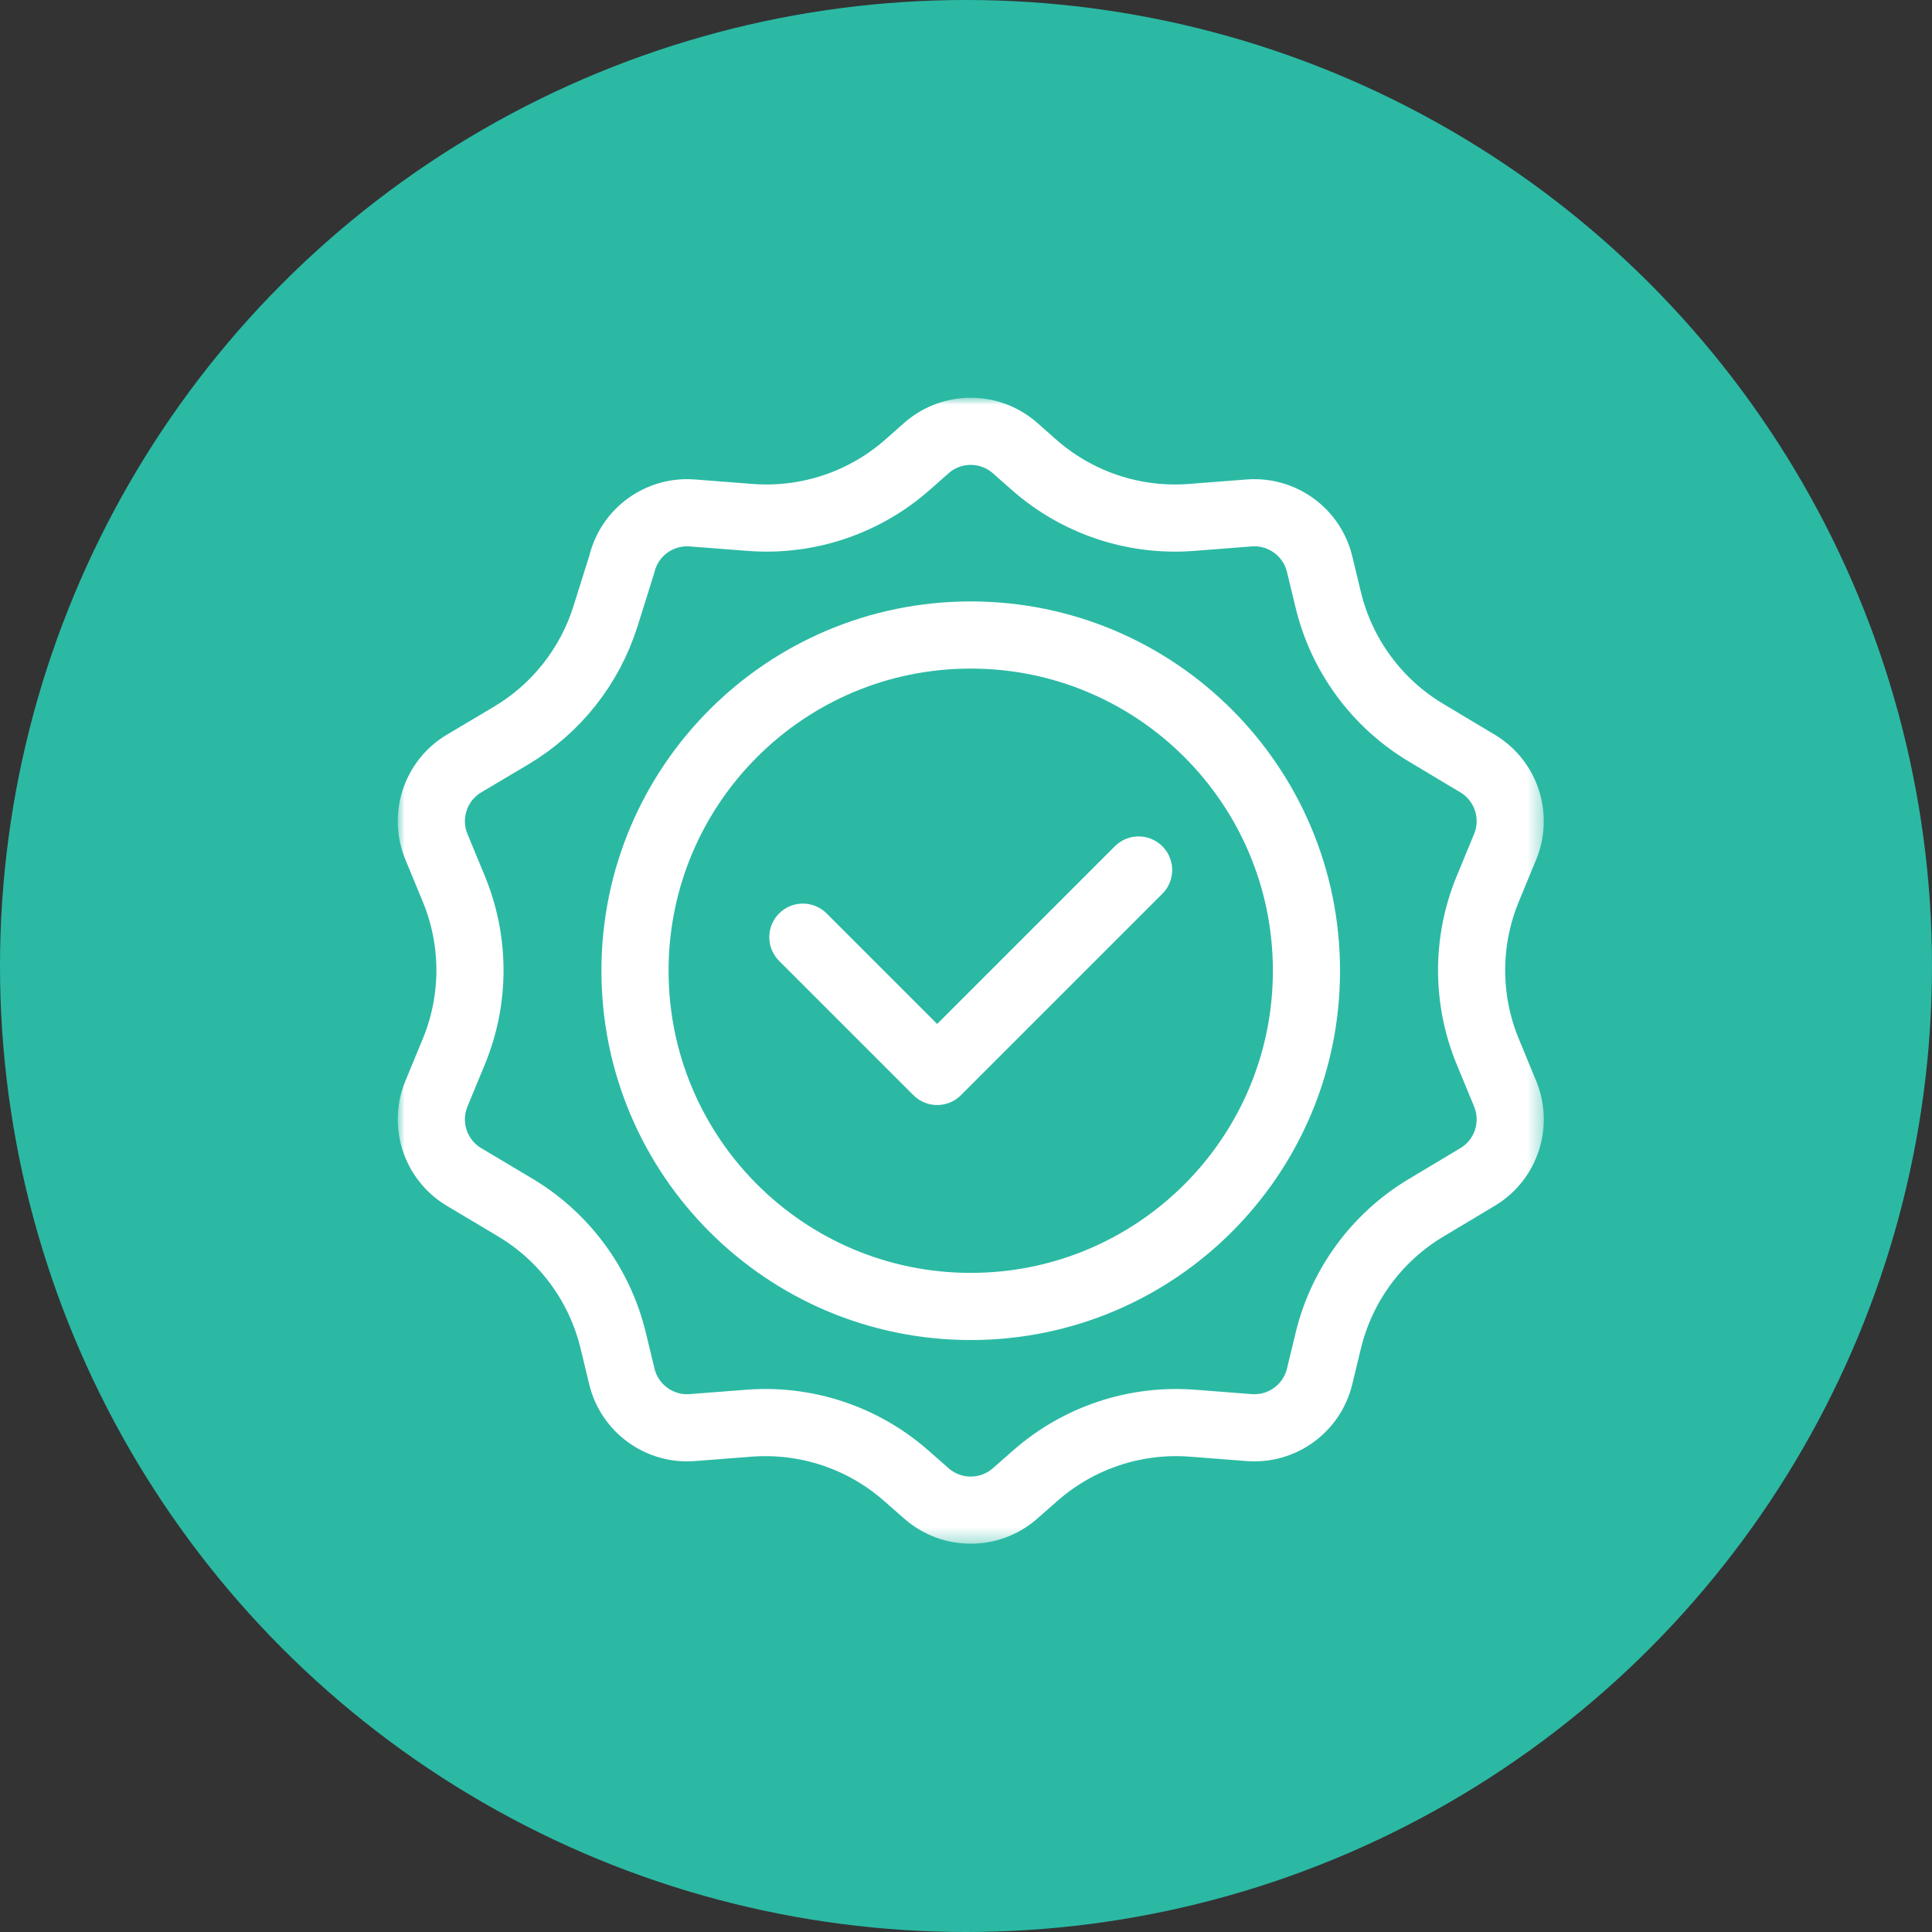 <svg width="136" height="136" viewBox="0 0 136 136" fill="none" xmlns="http://www.w3.org/2000/svg">
<rect x="0" y="0" width="136" height="136" fill="#333333" stroke="none"/>
<g clip-path="url(#clip0_2093_637)">
<circle cx="68" cy="68" r="68" fill="#2BB9A4"/>
<mask id="mask0_2093_637" style="mask-type:luminance" maskUnits="userSpaceOnUse" x="28" y="28" width="81" height="81">
<path d="M28 28H108.667V108.667H28V28Z" fill="white"/>
</mask>
<g mask="url(#mask0_2093_637)">
<path d="M91.966 68.333C91.966 81.385 81.385 91.966 68.333 91.966C55.281 91.966 44.7 81.385 44.7 68.333C44.7 55.281 55.281 44.7 68.333 44.7C81.385 44.7 91.966 55.281 91.966 68.333Z" stroke="white" stroke-width="4.727" stroke-miterlimit="10" stroke-linecap="round" stroke-linejoin="round"/>
<path d="M80.15 61.243L65.97 75.423L56.517 65.97" stroke="white" stroke-width="4.727" stroke-miterlimit="10" stroke-linecap="round" stroke-linejoin="round"/>
<path d="M65.268 31.492C67.035 29.987 69.632 29.987 71.398 31.492L72.783 32.714C75.824 35.398 79.822 36.736 83.866 36.423L87.934 36.108C90.247 35.929 92.349 37.456 92.893 39.711L93.5 42.224C94.445 46.137 96.923 49.506 100.377 51.573L104.058 53.777C106.035 54.992 106.837 57.462 105.952 59.607L104.726 62.578C103.214 66.243 103.214 70.358 104.726 74.022L105.952 76.993C106.837 79.138 106.035 81.609 104.058 82.823L100.377 85.027C96.923 87.095 94.445 90.464 93.5 94.377L92.893 96.889C92.349 99.145 90.247 100.672 87.934 100.493L83.943 100.184C79.914 99.872 75.929 101.199 72.892 103.865L71.398 105.175C69.632 106.68 67.035 106.68 65.268 105.175L63.775 103.865C60.738 101.199 56.753 99.872 52.724 100.184L48.733 100.493C46.419 100.672 44.318 99.145 43.774 96.889L43.163 94.36C42.215 90.437 39.727 87.061 36.26 84.995L32.616 82.823C30.639 81.609 29.836 79.138 30.721 76.993L31.948 74.022C33.46 70.357 33.46 66.243 31.948 62.578L30.721 59.607C29.836 57.462 30.639 54.992 32.616 53.777L35.972 51.783C39.148 49.896 41.516 46.904 42.623 43.379L43.774 39.711C44.318 37.456 46.419 35.929 48.733 36.108L52.801 36.423C56.844 36.736 60.843 35.398 63.884 32.714L65.268 31.492Z" stroke="white" stroke-width="4.727" stroke-miterlimit="10" stroke-linecap="round" stroke-linejoin="round"/>
</g>
</g>
<defs>
<clipPath id="clip0_2093_637">
<rect width="136" height="136" fill="white"/>
</clipPath>
</defs>
</svg>
